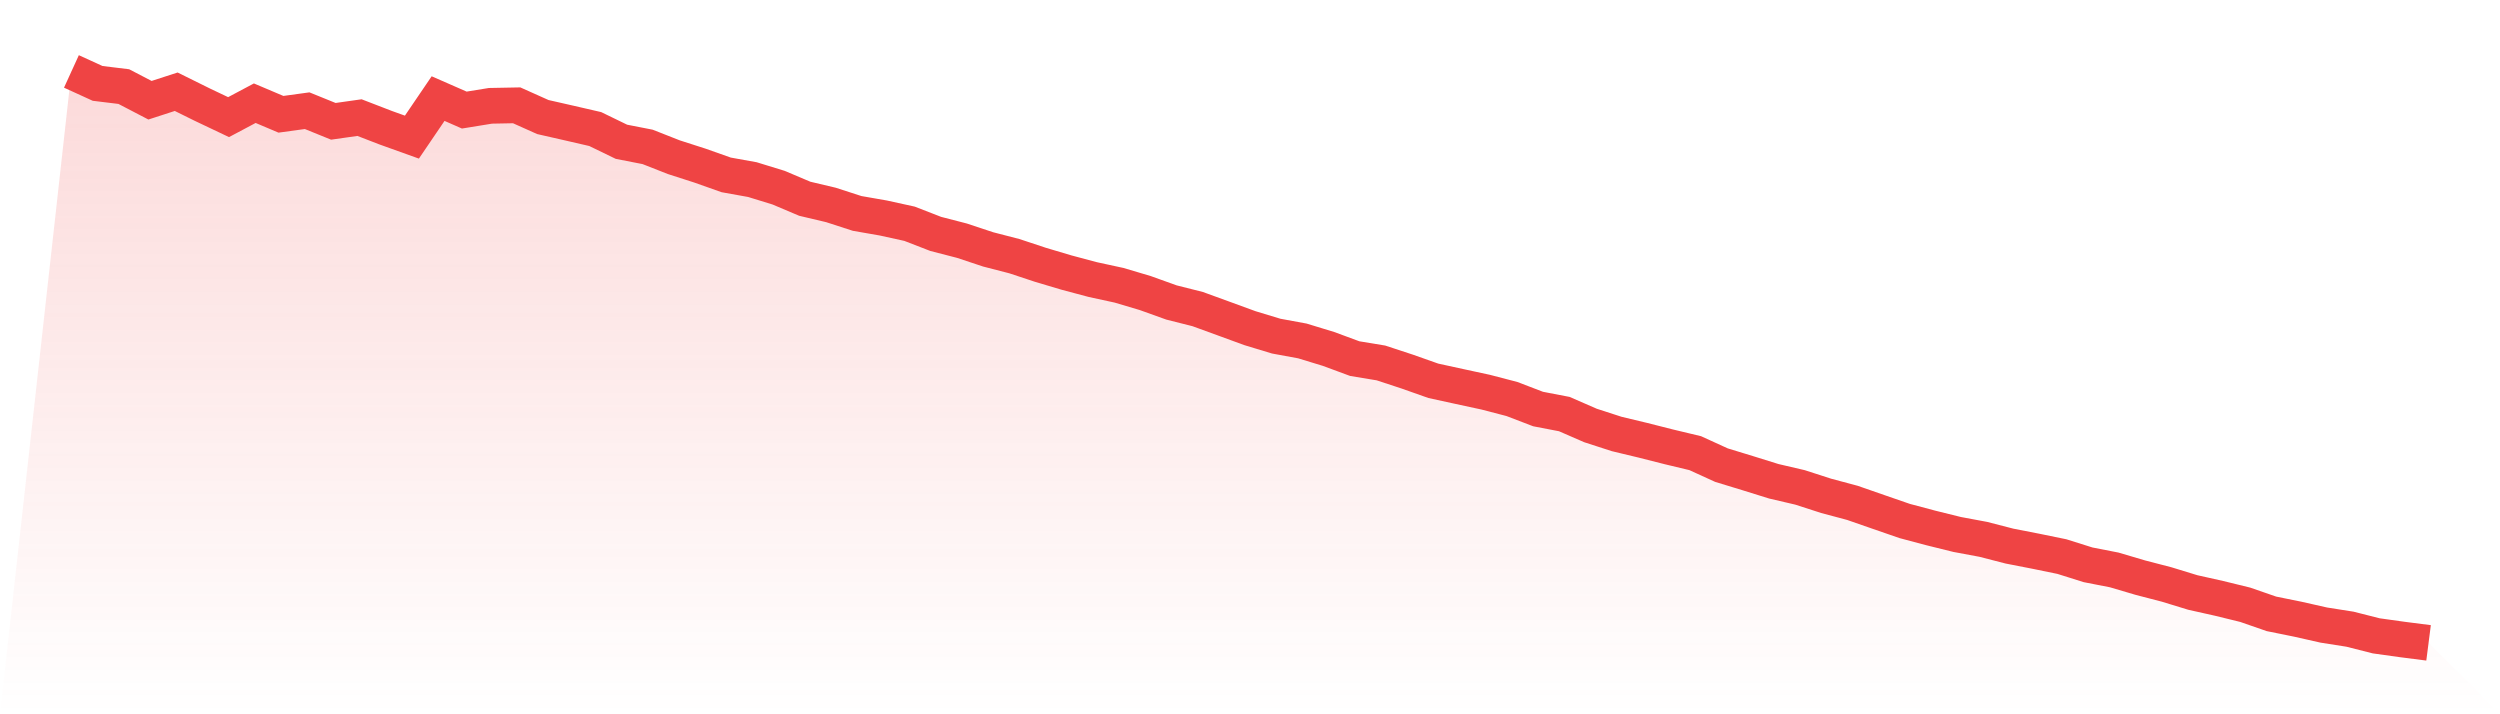 <svg viewBox="0 0 140 40" xmlns="http://www.w3.org/2000/svg">
<defs>
<linearGradient id="gradient" x1="0" x2="0" y1="0" y2="1">
<stop offset="0%" stop-color="#ef4444" stop-opacity="0.2"/>
<stop offset="100%" stop-color="#ef4444" stop-opacity="0"/>
</linearGradient>
</defs>
<path d="M4,4 L4,4 L5.467,4.67 L6.933,4.849 L8.4,5.613 L9.867,5.137 L11.333,5.862 L12.8,6.559 L14.267,5.779 L15.733,6.4 L17.2,6.199 L18.667,6.794 L20.133,6.586 L21.6,7.152 L23.067,7.679 L24.533,5.521 L26,6.164 L27.467,5.926 L28.933,5.898 L30.4,6.555 L31.867,6.889 L33.333,7.227 L34.8,7.939 L36.267,8.226 L37.733,8.803 L39.2,9.275 L40.667,9.794 L42.133,10.058 L43.6,10.509 L45.067,11.13 L46.533,11.477 L48,11.952 L49.467,12.208 L50.933,12.53 L52.4,13.099 L53.867,13.478 L55.333,13.965 L56.8,14.344 L58.267,14.83 L59.733,15.266 L61.2,15.657 L62.667,15.975 L64.133,16.411 L65.6,16.938 L67.067,17.308 L68.533,17.842 L70,18.378 L71.467,18.823 L72.933,19.093 L74.4,19.541 L75.867,20.083 L77.333,20.325 L78.8,20.807 L80.267,21.325 L81.733,21.645 L83.2,21.962 L84.667,22.344 L86.133,22.906 L87.6,23.188 L89.067,23.827 L90.533,24.302 L92,24.654 L93.467,25.026 L94.933,25.377 L96.4,26.047 L97.867,26.495 L99.333,26.952 L100.8,27.294 L102.267,27.768 L103.733,28.16 L105.2,28.67 L106.667,29.177 L108.133,29.567 L109.6,29.93 L111.067,30.204 L112.533,30.582 L114,30.868 L115.467,31.169 L116.933,31.63 L118.4,31.917 L119.867,32.35 L121.333,32.731 L122.8,33.18 L124.267,33.508 L125.733,33.867 L127.2,34.376 L128.667,34.673 L130.133,35.004 L131.6,35.235 L133.067,35.607 L134.533,35.812 L136,36 L140,40 L0,40 z" fill="url(#gradient)"/>
<path d="M4,4 L4,4 L5.467,4.67 L6.933,4.849 L8.4,5.613 L9.867,5.137 L11.333,5.862 L12.8,6.559 L14.267,5.779 L15.733,6.4 L17.2,6.199 L18.667,6.794 L20.133,6.586 L21.6,7.152 L23.067,7.679 L24.533,5.521 L26,6.164 L27.467,5.926 L28.933,5.898 L30.4,6.555 L31.867,6.889 L33.333,7.227 L34.8,7.939 L36.267,8.226 L37.733,8.803 L39.2,9.275 L40.667,9.794 L42.133,10.058 L43.6,10.509 L45.067,11.13 L46.533,11.477 L48,11.952 L49.467,12.208 L50.933,12.53 L52.4,13.099 L53.867,13.478 L55.333,13.965 L56.8,14.344 L58.267,14.83 L59.733,15.266 L61.2,15.657 L62.667,15.975 L64.133,16.411 L65.6,16.938 L67.067,17.308 L68.533,17.842 L70,18.378 L71.467,18.823 L72.933,19.093 L74.4,19.541 L75.867,20.083 L77.333,20.325 L78.8,20.807 L80.267,21.325 L81.733,21.645 L83.2,21.962 L84.667,22.344 L86.133,22.906 L87.6,23.188 L89.067,23.827 L90.533,24.302 L92,24.654 L93.467,25.026 L94.933,25.377 L96.4,26.047 L97.867,26.495 L99.333,26.952 L100.8,27.294 L102.267,27.768 L103.733,28.16 L105.2,28.67 L106.667,29.177 L108.133,29.567 L109.6,29.93 L111.067,30.204 L112.533,30.582 L114,30.868 L115.467,31.169 L116.933,31.63 L118.4,31.917 L119.867,32.35 L121.333,32.731 L122.8,33.18 L124.267,33.508 L125.733,33.867 L127.2,34.376 L128.667,34.673 L130.133,35.004 L131.6,35.235 L133.067,35.607 L134.533,35.812 L136,36" fill="none" stroke="#ef4444" stroke-width="2"/>
</svg>